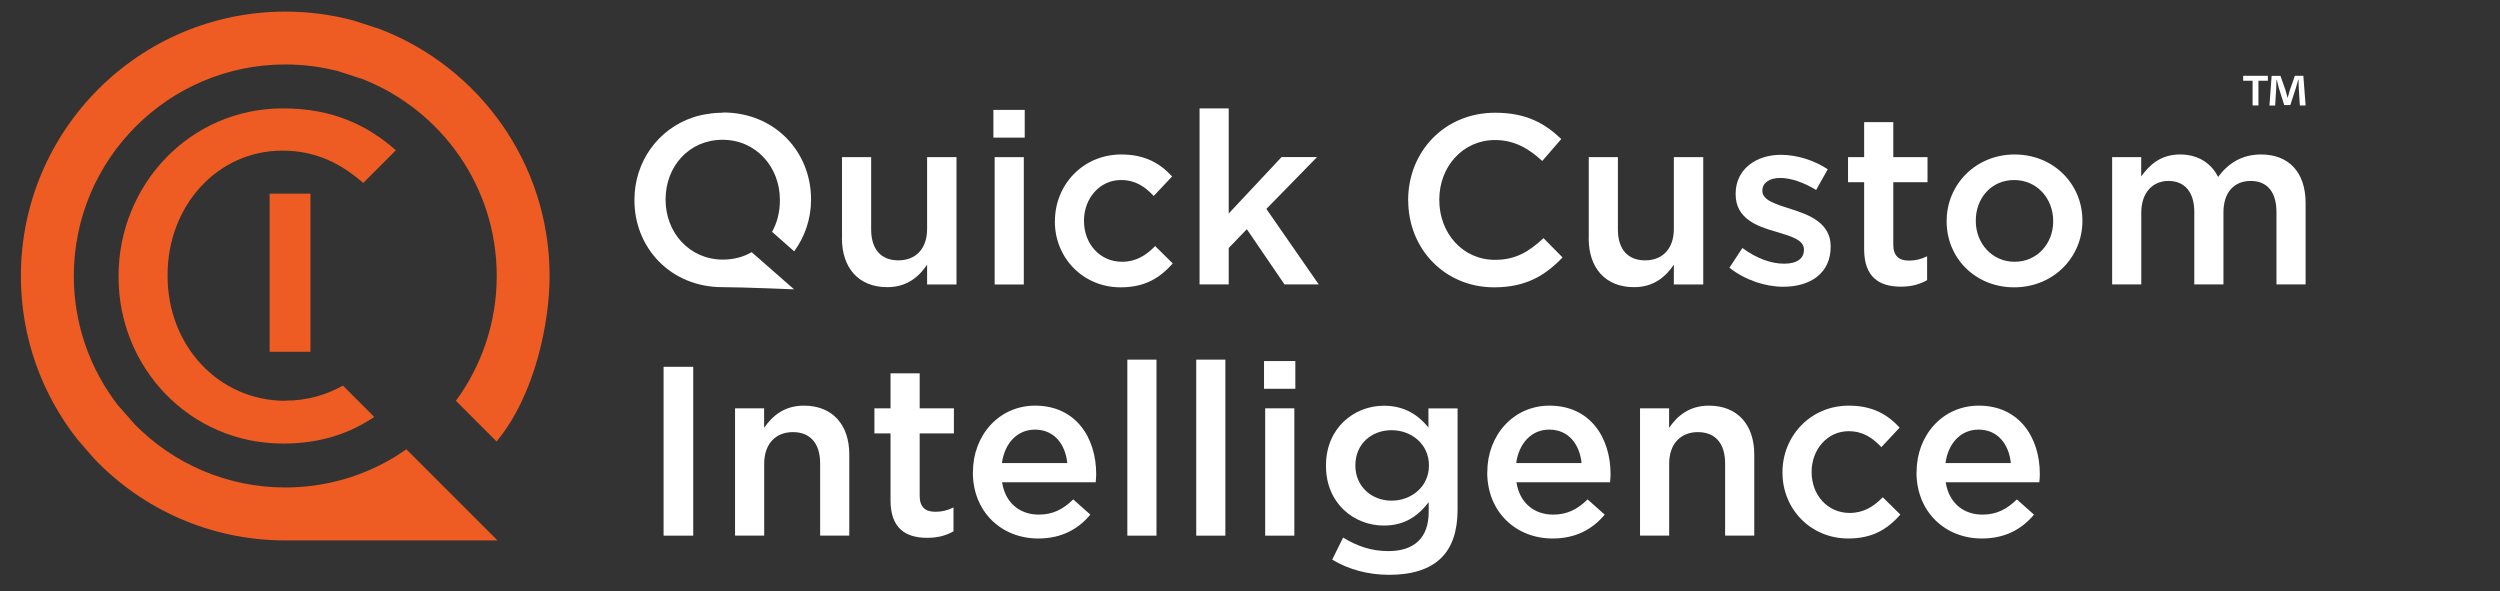 <?xml version="1.0" encoding="UTF-8"?><svg id="Layer_1" xmlns="http://www.w3.org/2000/svg" viewBox="0 0 299.4 70.8"><rect x="0" y="0" width="299.4" height="70.8" fill="#333333" stroke="none"/><defs><style>.cls-1{fill:#ee5c23;}.cls-2{fill:#fff;}</style></defs><path class="cls-2" d="M100.84,28.52v-9.7h3.49v8.66c0,2.37,1.18,3.7,3.26,3.7s3.44-1.39,3.44-3.75v-8.61h3.52v15.25h-3.52v-2.37c-.98,1.44-2.4,2.69-4.77,2.69-3.44,0-5.43-2.31-5.43-5.86Z"/><path class="cls-2" d="M118.97,13.16h3.75v3.32h-3.75v-3.32ZM119.12,18.82h3.49v15.25h-3.49v-15.25Z"/><path class="cls-2" d="M126.34,26.53v-.06c0-4.33,3.35-7.97,7.94-7.97,2.86,0,4.65,1.07,6.09,2.63l-2.2,2.34c-1.07-1.13-2.19-1.91-3.93-1.91-2.54,0-4.42,2.2-4.42,4.85v.06c0,2.71,1.88,4.88,4.56,4.88,1.65,0,2.86-.75,3.96-1.88l2.11,2.08c-1.5,1.68-3.26,2.86-6.24,2.86-4.53,0-7.88-3.55-7.88-7.88Z"/><path class="cls-2" d="M143.66,12.98h3.49v12.59l6.33-6.76h4.25l-6.07,6.21,6.27,9.04h-4.1l-4.51-6.61-2.17,2.25v4.36h-3.49V12.98Z"/><path class="cls-2" d="M168.64,24.02v-.06c0-5.75,4.3-10.46,10.43-10.46,3.73,0,5.98,1.3,7.91,3.15l-2.28,2.63c-1.62-1.5-3.35-2.51-5.66-2.51-3.84,0-6.67,3.18-6.67,7.13v.06c0,3.96,2.8,7.16,6.67,7.16,2.48,0,4.07-.98,5.81-2.6l2.28,2.31c-2.11,2.2-4.42,3.58-8.2,3.58-5.89,0-10.28-4.59-10.28-10.4Z"/><path class="cls-2" d="M190.27,28.52v-9.7h3.49v8.66c0,2.37,1.18,3.7,3.26,3.7s3.44-1.39,3.44-3.75v-8.61h3.52v15.25h-3.52v-2.37c-.98,1.44-2.4,2.69-4.77,2.69-3.44,0-5.43-2.31-5.43-5.86Z"/><path class="cls-2" d="M207.11,32.07l1.56-2.37c1.67,1.24,3.44,1.88,5,1.88s2.37-.64,2.37-1.65v-.06c0-1.18-1.62-1.59-3.41-2.14-2.25-.64-4.77-1.56-4.77-4.48v-.06c0-2.89,2.4-4.65,5.43-4.65,1.91,0,3.99.66,5.6,1.73l-1.39,2.48c-1.47-.9-3.03-1.44-4.3-1.44-1.36,0-2.14.64-2.14,1.5v.06c0,1.13,1.65,1.59,3.44,2.17,2.22.69,4.74,1.7,4.74,4.45v.06c0,3.21-2.48,4.79-5.66,4.79-2.17,0-4.56-.78-6.47-2.28Z"/><path class="cls-2" d="M223.25,29.85v-8.03h-1.93v-3h1.93v-4.19h3.49v4.19h4.1v3h-4.1v7.48c0,1.36.69,1.91,1.88,1.91.78,0,1.47-.17,2.17-.52v2.86c-.87.49-1.82.78-3.15.78-2.57,0-4.39-1.13-4.39-4.48Z"/><path class="cls-2" d="M233.13,26.53v-.06c0-4.36,3.47-7.97,8.14-7.97s8.12,3.55,8.12,7.91v.06c0,4.33-3.47,7.94-8.17,7.94s-8.09-3.55-8.09-7.88ZM245.89,26.53v-.06c0-2.69-1.93-4.91-4.68-4.91s-4.59,2.2-4.59,4.85v.06c0,2.66,1.94,4.88,4.65,4.88s4.62-2.2,4.62-4.82Z"/><path class="cls-2" d="M252.94,18.82h3.49v2.31c.98-1.36,2.31-2.63,4.65-2.63,2.2,0,3.75,1.07,4.56,2.69,1.21-1.62,2.83-2.69,5.14-2.69,3.32,0,5.34,2.11,5.34,5.83v9.73h-3.49v-8.66c0-2.43-1.13-3.73-3.09-3.73s-3.26,1.33-3.26,3.78v8.61h-3.49v-8.69c0-2.37-1.16-3.7-3.09-3.7s-3.26,1.44-3.26,3.78v8.61h-3.49v-15.25Z"/><path class="cls-2" d="M79.47,43.93h3.55v20.22h-3.55v-20.22Z"/><path class="cls-2" d="M88.02,48.9h3.49v2.34c.98-1.42,2.4-2.66,4.77-2.66,3.44,0,5.43,2.31,5.43,5.83v9.73h-3.49v-8.66c0-2.37-1.18-3.73-3.26-3.73s-3.44,1.42-3.44,3.78v8.61h-3.49v-15.25Z"/><path class="cls-2" d="M106.65,59.93v-8.03h-1.93v-3h1.93v-4.19h3.49v4.19h4.1v3h-4.1v7.48c0,1.36.69,1.91,1.88,1.91.78,0,1.47-.17,2.17-.52v2.86c-.87.49-1.82.78-3.15.78-2.57,0-4.39-1.13-4.39-4.48Z"/><path class="cls-2" d="M116.52,56.58v-.06c0-4.36,3.09-7.94,7.45-7.94,4.85,0,7.31,3.81,7.31,8.2,0,.32-.03.64-.06.98h-11.21c.38,2.48,2.14,3.87,4.39,3.87,1.7,0,2.92-.64,4.13-1.82l2.05,1.82c-1.44,1.73-3.44,2.86-6.24,2.86-4.42,0-7.83-3.21-7.83-7.91ZM127.82,55.46c-.23-2.25-1.56-4.01-3.87-4.01-2.14,0-3.64,1.65-3.96,4.01h7.83Z"/><path class="cls-2" d="M135.01,43.07h3.49v21.08h-3.49v-21.08Z"/><path class="cls-2" d="M143.26,43.07h3.49v21.08h-3.49v-21.08Z"/><path class="cls-2" d="M151.38,43.24h3.75v3.32h-3.75v-3.32ZM151.52,48.9h3.49v15.25h-3.49v-15.25Z"/><path class="cls-2" d="M159.55,67.01l1.3-2.63c1.65,1.01,3.35,1.62,5.43,1.62,3.12,0,4.82-1.62,4.82-4.68v-1.18c-1.27,1.65-2.86,2.8-5.37,2.8-3.58,0-6.93-2.66-6.93-7.13v-.06c0-4.51,3.38-7.16,6.93-7.16,2.57,0,4.16,1.18,5.34,2.6v-2.28h3.49v12.13c0,2.57-.66,4.48-1.93,5.75-1.39,1.39-3.52,2.05-6.27,2.05-2.51,0-4.85-.64-6.82-1.82ZM171.13,55.77v-.06c0-2.48-2.05-4.19-4.48-4.19s-4.33,1.68-4.33,4.19v.06c0,2.48,1.94,4.19,4.33,4.19s4.48-1.7,4.48-4.19Z"/><path class="cls-2" d="M178.12,56.58v-.06c0-4.36,3.09-7.94,7.45-7.94,4.85,0,7.31,3.81,7.31,8.2,0,.32-.03.64-.06.98h-11.21c.38,2.48,2.14,3.87,4.39,3.87,1.7,0,2.92-.64,4.13-1.82l2.05,1.82c-1.44,1.73-3.44,2.86-6.24,2.86-4.42,0-7.83-3.21-7.83-7.91ZM189.41,55.46c-.23-2.25-1.56-4.01-3.87-4.01-2.14,0-3.64,1.65-3.96,4.01h7.83Z"/><path class="cls-2" d="M196.4,48.9h3.49v2.34c.98-1.42,2.4-2.66,4.77-2.66,3.44,0,5.43,2.31,5.43,5.83v9.73h-3.49v-8.66c0-2.37-1.18-3.73-3.26-3.73s-3.44,1.42-3.44,3.78v8.61h-3.49v-15.25Z"/><path class="cls-2" d="M213.47,56.61v-.06c0-4.33,3.35-7.97,7.94-7.97,2.86,0,4.65,1.07,6.09,2.63l-2.19,2.34c-1.07-1.13-2.2-1.91-3.93-1.91-2.54,0-4.42,2.2-4.42,4.85v.06c0,2.71,1.88,4.88,4.56,4.88,1.65,0,2.86-.75,3.96-1.88l2.11,2.08c-1.5,1.68-3.26,2.86-6.24,2.86-4.53,0-7.88-3.55-7.88-7.88Z"/><path class="cls-2" d="M229.53,56.58v-.06c0-4.36,3.09-7.94,7.45-7.94,4.85,0,7.31,3.81,7.31,8.2,0,.32-.03.64-.06.98h-11.21c.38,2.48,2.14,3.87,4.39,3.87,1.7,0,2.92-.64,4.13-1.82l2.05,1.82c-1.44,1.73-3.44,2.86-6.24,2.86-4.42,0-7.83-3.21-7.83-7.91ZM240.82,55.46c-.23-2.25-1.56-4.01-3.87-4.01-2.14,0-3.64,1.65-3.96,4.01h7.83Z"/><path class="cls-2" d="M86.57,13.5c-.63,0-1.24.05-1.83.15-.01,0-.02,0-.03,0-.18.03-.37.06-.55.1,0,0-.02,0-.03,0-.18.04-.36.08-.54.13,0,0,0,0-.01,0-.18.05-.36.1-.54.16,0,0,0,0,0,0h0c-4.27,1.42-7.06,5.36-7.06,9.89v.06c0,5.69,4.33,10.4,10.54,10.4,2.37,0,8.58.26,8.58.26l-5.08-4.45c-.97.56-2.13.89-3.44.89-4.01,0-6.87-3.23-6.87-7.16v-.06c0-3.93,2.8-7.13,6.82-7.13s6.87,3.26,6.87,7.19v.06c0,1.41-.33,2.69-.94,3.77l2.65,2.34c1.28-1.75,2.02-3.9,2.02-6.17v-.06c0-5.69-4.33-10.4-10.54-10.4Z"/><rect class="cls-1" x="32.29" y="23.19" width="4.89" height="18.94"/><path class="cls-1" d="M48.67,53.8l-1.34.89c-3.84,2.34-8.34,3.69-13.16,3.69-7.03,0-13.39-2.87-17.98-7.5l-2.09-2.38c-3.3-4.28-5.26-9.63-5.26-15.45,0-13.98,11.35-25.33,25.33-25.33,2.18,0,4.3.28,6.32.8l3.01.98c9.37,3.72,15.99,12.87,15.99,23.55,0,5.59-1.82,10.76-4.89,14.95l4.87,4.87c4.62-5.56,6.35-14.27,6.35-19.82,0-13.49-8.46-25.03-20.36-29.58l-3.01-.98c-2.64-.72-5.42-1.1-8.28-1.1C16.69,1.4,2.5,15.58,2.5,33.06c0,7.38,2.53,14.17,6.77,19.56l2.08,2.39c5.76,5.98,13.85,9.71,22.81,9.71h25.42l-10.91-10.91Z"/><path class="cls-1" d="M34.19,48c-8.03,0-14.12-6.62-14.12-14.94v-.15c0-8.25,5.95-14.87,13.75-14.87,4.1,0,7.1,1.62,9.68,3.87l3.91-3.91c-3.28-2.9-7.44-5.02-13.51-5.02-11.23,0-19.7,9.22-19.7,20.07v.15c0,10.78,8.47,19.92,19.7,19.92,4.51,0,7.99-1.22,10.92-3.19l-3.75-3.75c-2.02,1.12-4.29,1.8-6.88,1.8Z"/><path class="cls-2" d="M271.6,9.08v.59h-1.13v2.96h-.7v-2.96h-1.13v-.59h2.97ZM275.43,12.63l-.13-2.09c-.01-.27-.01-.61-.03-.99h-.04c-.09.31-.2.73-.3,1.06l-.64,1.97h-.73l-.64-2.02c-.06-.27-.17-.69-.25-1h-.04c0,.33-.01.67-.03.99l-.13,2.09h-.68l.26-3.55h1.06l.61,1.73c.08.27.14.53.24.9h.01c.09-.33.17-.63.25-.89l.61-1.75h1.02l.27,3.55h-.7Z"/></svg>